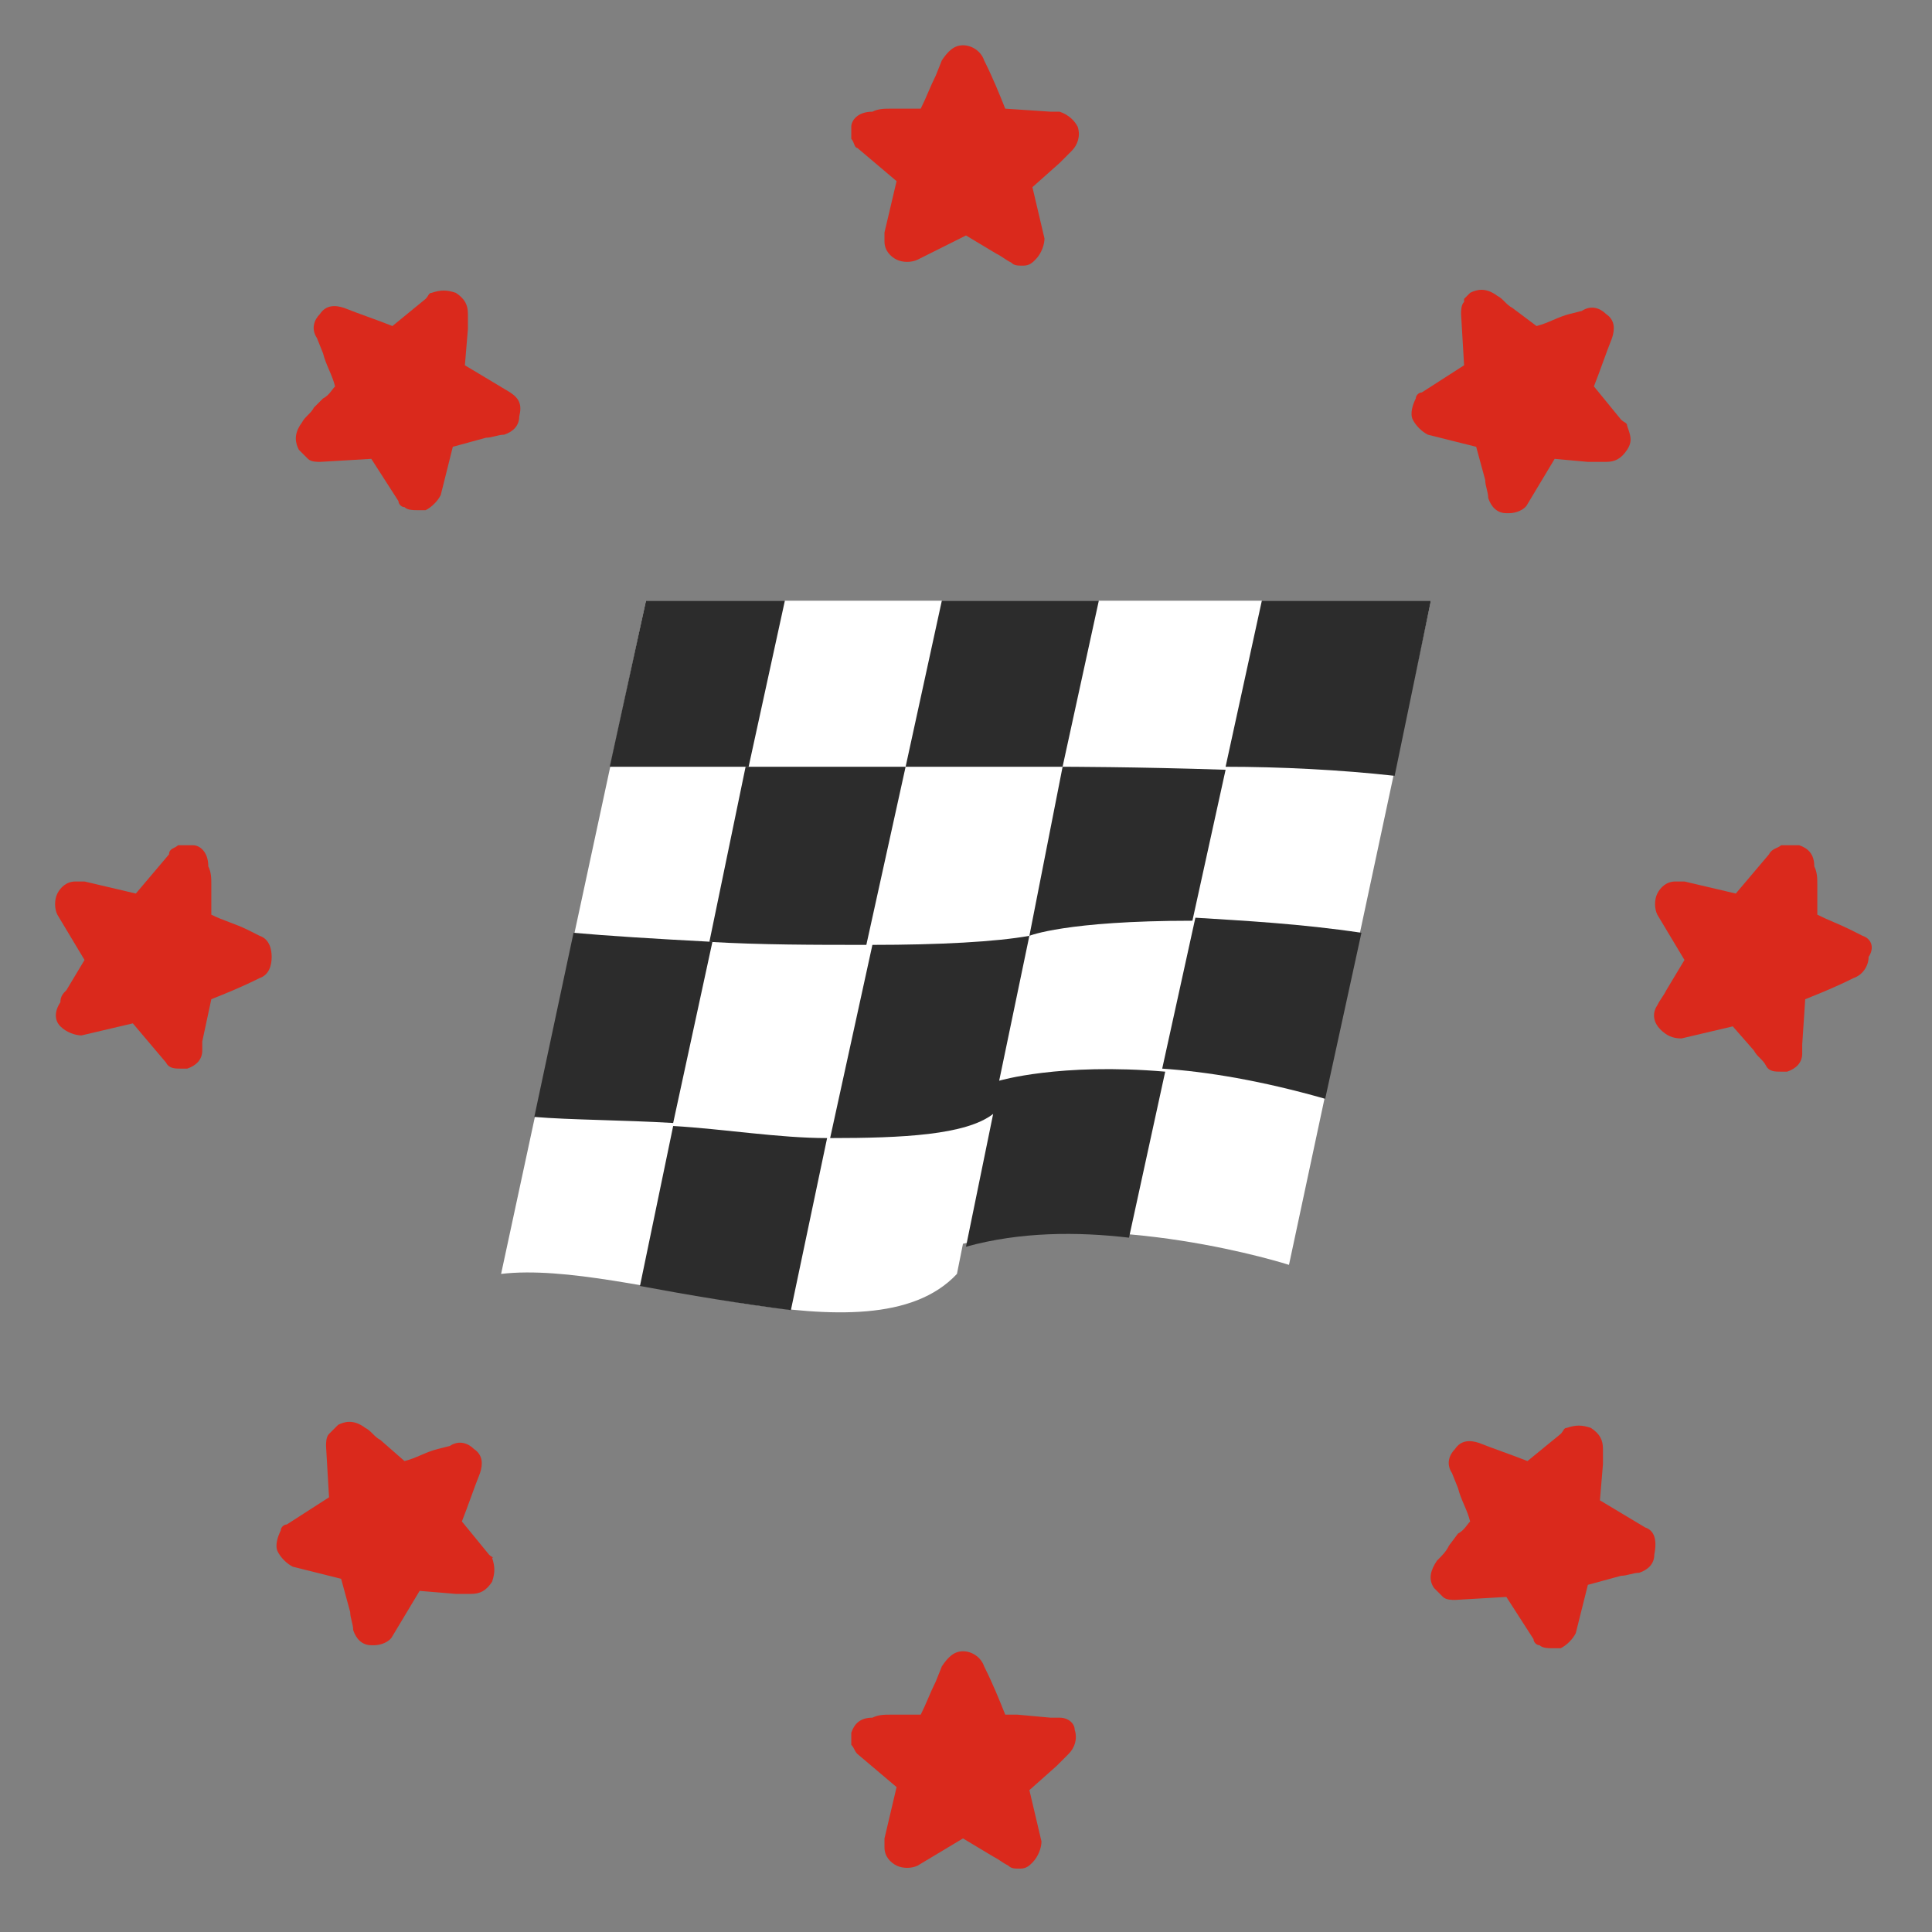 <svg width="74" height="74" viewBox="0 0 74 74" fill="none" xmlns="http://www.w3.org/2000/svg">
<rect x="0" y="0" width="74" height="74" fill="#808080" stroke="none"/>
<path fill-rule="evenodd" clip-rule="evenodd" d="M24.743 23.009H54.806L49.371 48.447C49.371 48.447 42.55 46.25 36.884 47.638L36.653 48.794C33.3 52.378 24.05 48.216 19.193 48.794L24.743 23.009Z" fill="white"/>
<path d="M50.758 42.087L52.146 35.728C49.833 35.381 47.636 35.266 45.786 35.15L44.515 40.931C46.249 41.047 48.33 41.394 50.758 42.087Z" fill="#2C2C2C"/>
<path d="M24.743 23.009L23.355 29.369H28.674L30.062 23.009H24.743Z" fill="#2C2C2C"/>
<path d="M24.512 49.256C26.362 49.603 28.443 49.95 30.293 50.181L31.68 43.591C29.831 43.591 27.749 43.244 25.784 43.128L24.512 49.256Z" fill="#2C2C2C"/>
<path d="M21.968 35.728L20.465 42.781C21.852 42.897 23.818 42.897 25.784 43.013L27.287 36.075C25.09 35.959 23.24 35.844 21.968 35.728Z" fill="#2C2C2C"/>
<path d="M34.687 29.369H28.558L27.171 36.075C29.137 36.191 31.218 36.191 33.183 36.191L34.687 29.369Z" fill="#2C2C2C"/>
<path d="M40.7 29.369L39.428 35.844C39.428 35.844 40.815 35.266 45.672 35.266L46.943 29.484C43.475 29.369 40.7 29.369 40.7 29.369Z" fill="#2C2C2C"/>
<path d="M40.699 29.369L42.087 23.009H36.074L34.687 29.369H40.699Z" fill="#2C2C2C"/>
<path d="M54.806 23.009H48.331L46.943 29.369C49.025 29.369 51.337 29.484 53.418 29.716L54.806 23.009Z" fill="#2C2C2C"/>
<path d="M38.271 41.394L39.427 35.844C38.155 36.075 35.958 36.191 33.415 36.191L31.796 43.591C34.571 43.591 36.999 43.475 38.04 42.666L36.999 47.753C39.08 47.175 41.277 47.175 43.243 47.406L44.63 41.047C40.583 40.7 38.271 41.394 38.271 41.394Z" fill="#2C2C2C"/>
<path d="M40.585 4.278C40.469 4.278 40.353 4.278 40.238 4.278L38.503 4.162C38.272 3.584 38.041 3.006 37.694 2.312C37.578 1.966 37.231 1.734 36.885 1.734C36.538 1.734 36.306 1.966 36.075 2.312L35.844 2.891C35.613 3.353 35.497 3.7 35.266 4.162C35.035 4.162 34.803 4.162 34.688 4.162H34.11C33.878 4.162 33.647 4.162 33.416 4.278C32.838 4.278 32.606 4.625 32.606 4.856V5.203V5.319C32.722 5.434 32.722 5.666 32.838 5.666L34.341 6.938L33.878 8.903C33.878 9.019 33.878 9.134 33.878 9.25C33.878 9.597 34.11 9.828 34.341 9.944C34.572 10.059 34.919 10.059 35.15 9.944L37 9.019L38.156 9.713C38.388 9.828 38.503 9.944 38.735 10.059C38.85 10.175 38.966 10.175 39.197 10.175C39.428 10.175 39.544 10.059 39.66 9.944C39.891 9.713 40.006 9.366 40.006 9.134L39.544 7.169L40.585 6.244C40.7 6.128 40.931 5.897 41.047 5.781C41.278 5.55 41.394 5.203 41.278 4.856C41.163 4.625 40.931 4.394 40.585 4.278Z" fill="#DA291C"/>
<path d="M40.585 65.791C40.469 65.791 40.353 65.791 40.238 65.791L38.966 65.675C38.85 65.675 38.619 65.675 38.503 65.675C38.272 65.097 38.041 64.519 37.694 63.825C37.578 63.478 37.231 63.247 36.885 63.247C36.538 63.247 36.306 63.478 36.075 63.825L35.844 64.403C35.613 64.866 35.497 65.212 35.266 65.675C35.035 65.675 34.919 65.675 34.688 65.675H34.11C33.878 65.675 33.647 65.675 33.416 65.791C32.953 65.791 32.722 66.022 32.606 66.369V66.716V66.831C32.722 66.947 32.722 67.062 32.838 67.178L34.341 68.45L33.878 70.416C33.878 70.531 33.878 70.647 33.878 70.763C33.878 71.109 34.11 71.341 34.341 71.456C34.572 71.572 34.919 71.572 35.15 71.456C35.728 71.109 36.306 70.763 36.885 70.416L38.041 71.109C38.272 71.225 38.388 71.341 38.619 71.456C38.735 71.572 38.85 71.572 39.081 71.572C39.313 71.572 39.428 71.456 39.544 71.341C39.775 71.109 39.891 70.763 39.891 70.531L39.428 68.566L40.469 67.641C40.585 67.525 40.816 67.294 40.931 67.178C41.163 66.947 41.278 66.6 41.163 66.253C41.163 66.022 40.931 65.791 40.585 65.791Z" fill="#DA291C"/>
<path d="M19.54 15.031L17.806 13.991L17.922 12.603C17.922 12.372 17.922 12.141 17.922 12.025C17.922 11.678 17.806 11.447 17.459 11.216C17.112 11.1 16.881 11.1 16.534 11.216C16.419 11.216 16.419 11.331 16.303 11.447L15.031 12.488C14.453 12.256 13.759 12.025 13.181 11.794C12.834 11.678 12.487 11.678 12.256 12.025C12.025 12.256 11.909 12.603 12.14 12.95L12.372 13.528C12.487 13.991 12.719 14.338 12.834 14.8C12.719 14.916 12.603 15.147 12.372 15.262L12.025 15.609C11.909 15.841 11.678 15.956 11.562 16.188C11.215 16.65 11.331 16.997 11.447 17.228L11.678 17.459L11.794 17.575C11.909 17.691 12.14 17.691 12.256 17.691L14.222 17.575L15.262 19.194C15.262 19.309 15.378 19.425 15.494 19.425C15.609 19.541 15.84 19.541 15.956 19.541C16.072 19.541 16.187 19.541 16.303 19.541C16.534 19.425 16.765 19.194 16.881 18.962L17.344 17.113L18.615 16.766C18.847 16.766 19.078 16.65 19.309 16.65C19.656 16.534 19.887 16.303 19.887 15.956C20.003 15.494 19.887 15.262 19.54 15.031Z" fill="#DA291C"/>
<path d="M63.016 58.506L61.281 57.466L61.397 56.078C61.397 55.847 61.397 55.616 61.397 55.5C61.397 55.153 61.281 54.922 60.934 54.691C60.588 54.575 60.356 54.575 60.01 54.691C59.894 54.691 59.894 54.806 59.778 54.922L58.506 55.962C57.928 55.731 57.234 55.5 56.656 55.269C56.309 55.153 55.963 55.153 55.731 55.5C55.5 55.731 55.384 56.078 55.616 56.425L55.847 57.003C55.963 57.466 56.194 57.812 56.309 58.275C56.194 58.391 56.078 58.622 55.847 58.737L55.5 59.2C55.385 59.431 55.269 59.547 55.038 59.778C54.806 60.125 54.691 60.472 54.922 60.819L55.153 61.05L55.269 61.166C55.384 61.281 55.616 61.281 55.731 61.281L57.697 61.166L58.738 62.784C58.738 62.9 58.853 63.016 58.969 63.016C59.084 63.131 59.316 63.131 59.431 63.131C59.547 63.131 59.663 63.131 59.778 63.131C60.01 63.016 60.241 62.784 60.356 62.553L60.819 60.703L62.091 60.356C62.322 60.356 62.553 60.241 62.785 60.241C63.131 60.125 63.363 59.894 63.363 59.547C63.478 58.969 63.363 58.622 63.016 58.506Z" fill="#DA291C"/>
<path d="M56.887 18.384C56.887 18.616 57.003 18.847 57.003 19.078C57.119 19.425 57.35 19.656 57.697 19.656H57.812C58.044 19.656 58.391 19.541 58.506 19.309L59.547 17.575L60.819 17.691C61.05 17.691 61.281 17.691 61.512 17.691C61.859 17.691 62.09 17.575 62.322 17.228C62.553 16.881 62.437 16.65 62.322 16.303C62.322 16.188 62.206 16.188 62.09 16.072L61.05 14.8C61.281 14.222 61.512 13.528 61.744 12.95C61.859 12.603 61.859 12.256 61.512 12.025C61.281 11.794 60.934 11.678 60.587 11.909L60.125 12.025C59.662 12.141 59.316 12.372 58.853 12.488L57.928 11.794C57.697 11.678 57.581 11.447 57.35 11.331C56.887 10.984 56.541 11.1 56.309 11.216L56.078 11.447V11.562C55.962 11.678 55.962 11.909 55.962 12.025L56.078 13.991L54.459 15.031C54.344 15.031 54.228 15.147 54.228 15.262C54.112 15.494 53.997 15.841 54.112 16.072C54.228 16.303 54.459 16.534 54.691 16.65L56.541 17.113L56.887 18.384Z" fill="#DA291C"/>
<path d="M18.732 59.547L17.691 58.275C17.922 57.697 18.153 57.003 18.385 56.425C18.5 56.078 18.5 55.731 18.153 55.5C17.922 55.269 17.575 55.153 17.228 55.384L16.766 55.5C16.303 55.616 15.957 55.847 15.494 55.962L14.569 55.153C14.338 55.038 14.222 54.806 13.991 54.691C13.528 54.344 13.181 54.459 12.95 54.575L12.719 54.806L12.603 54.922C12.488 55.038 12.488 55.269 12.488 55.384L12.603 57.35L10.985 58.391C10.869 58.391 10.753 58.506 10.753 58.622C10.638 58.853 10.522 59.2 10.638 59.431C10.753 59.663 10.985 59.894 11.216 60.009L13.066 60.472L13.413 61.744C13.413 61.975 13.528 62.206 13.528 62.438C13.644 62.784 13.875 63.016 14.222 63.016H14.338C14.569 63.016 14.916 62.9 15.031 62.669L16.072 60.934L17.46 61.05C17.691 61.05 17.922 61.05 18.038 61.05C18.385 61.05 18.616 60.934 18.847 60.587C18.963 60.241 18.963 60.009 18.847 59.663C18.963 59.663 18.847 59.663 18.732 59.547Z" fill="#DA291C"/>
<path d="M71.341 35.844L70.879 35.612C70.416 35.381 70.069 35.266 69.607 35.034C69.607 34.803 69.607 34.688 69.607 34.456V33.878C69.607 33.647 69.607 33.416 69.491 33.184C69.491 32.722 69.26 32.491 68.913 32.375H68.566H68.219C68.104 32.491 67.872 32.491 67.757 32.722L66.485 34.225L64.519 33.763C64.404 33.763 64.288 33.763 64.172 33.763C63.825 33.763 63.594 33.994 63.479 34.225C63.363 34.456 63.363 34.803 63.479 35.034L64.519 36.769L63.825 37.925C63.71 38.156 63.594 38.272 63.479 38.503C63.247 38.85 63.363 39.197 63.594 39.428C63.825 39.659 64.057 39.775 64.404 39.775L66.369 39.312L67.179 40.237C67.294 40.469 67.525 40.584 67.641 40.816C67.757 41.047 67.988 41.047 68.219 41.047C68.335 41.047 68.335 41.047 68.451 41.047C68.797 40.931 69.029 40.7 69.029 40.353C69.029 40.237 69.029 40.122 69.029 40.006L69.144 38.272C69.722 38.041 70.3 37.809 70.994 37.462C71.341 37.347 71.572 37 71.572 36.653C71.804 36.306 71.688 35.959 71.341 35.844Z" fill="#DA291C"/>
<path d="M9.944 35.844L9.481 35.612C9.019 35.381 8.556 35.266 8.094 35.034C8.094 34.803 8.094 34.688 8.094 34.456V33.878C8.094 33.647 8.094 33.416 7.978 33.184C7.978 32.606 7.631 32.375 7.4 32.375H6.938H6.822C6.706 32.491 6.475 32.491 6.475 32.722L5.203 34.225L3.238 33.763C3.122 33.763 3.006 33.763 2.891 33.763C2.544 33.763 2.313 33.994 2.197 34.225C2.081 34.456 2.081 34.803 2.197 35.034L3.238 36.769L2.544 37.925C2.428 38.041 2.313 38.156 2.313 38.388C2.081 38.734 2.081 39.081 2.313 39.312C2.544 39.544 2.891 39.659 3.122 39.659L5.088 39.197L6.36 40.7C6.475 40.931 6.706 40.931 6.938 40.931C7.053 40.931 7.053 40.931 7.169 40.931C7.516 40.816 7.747 40.584 7.747 40.237C7.747 40.122 7.747 40.006 7.747 39.891L8.094 38.272C8.672 38.041 9.25 37.809 9.944 37.462C10.291 37.347 10.406 37 10.406 36.653C10.406 36.306 10.291 35.959 9.944 35.844Z" fill="#DA291C"/>
</svg>
